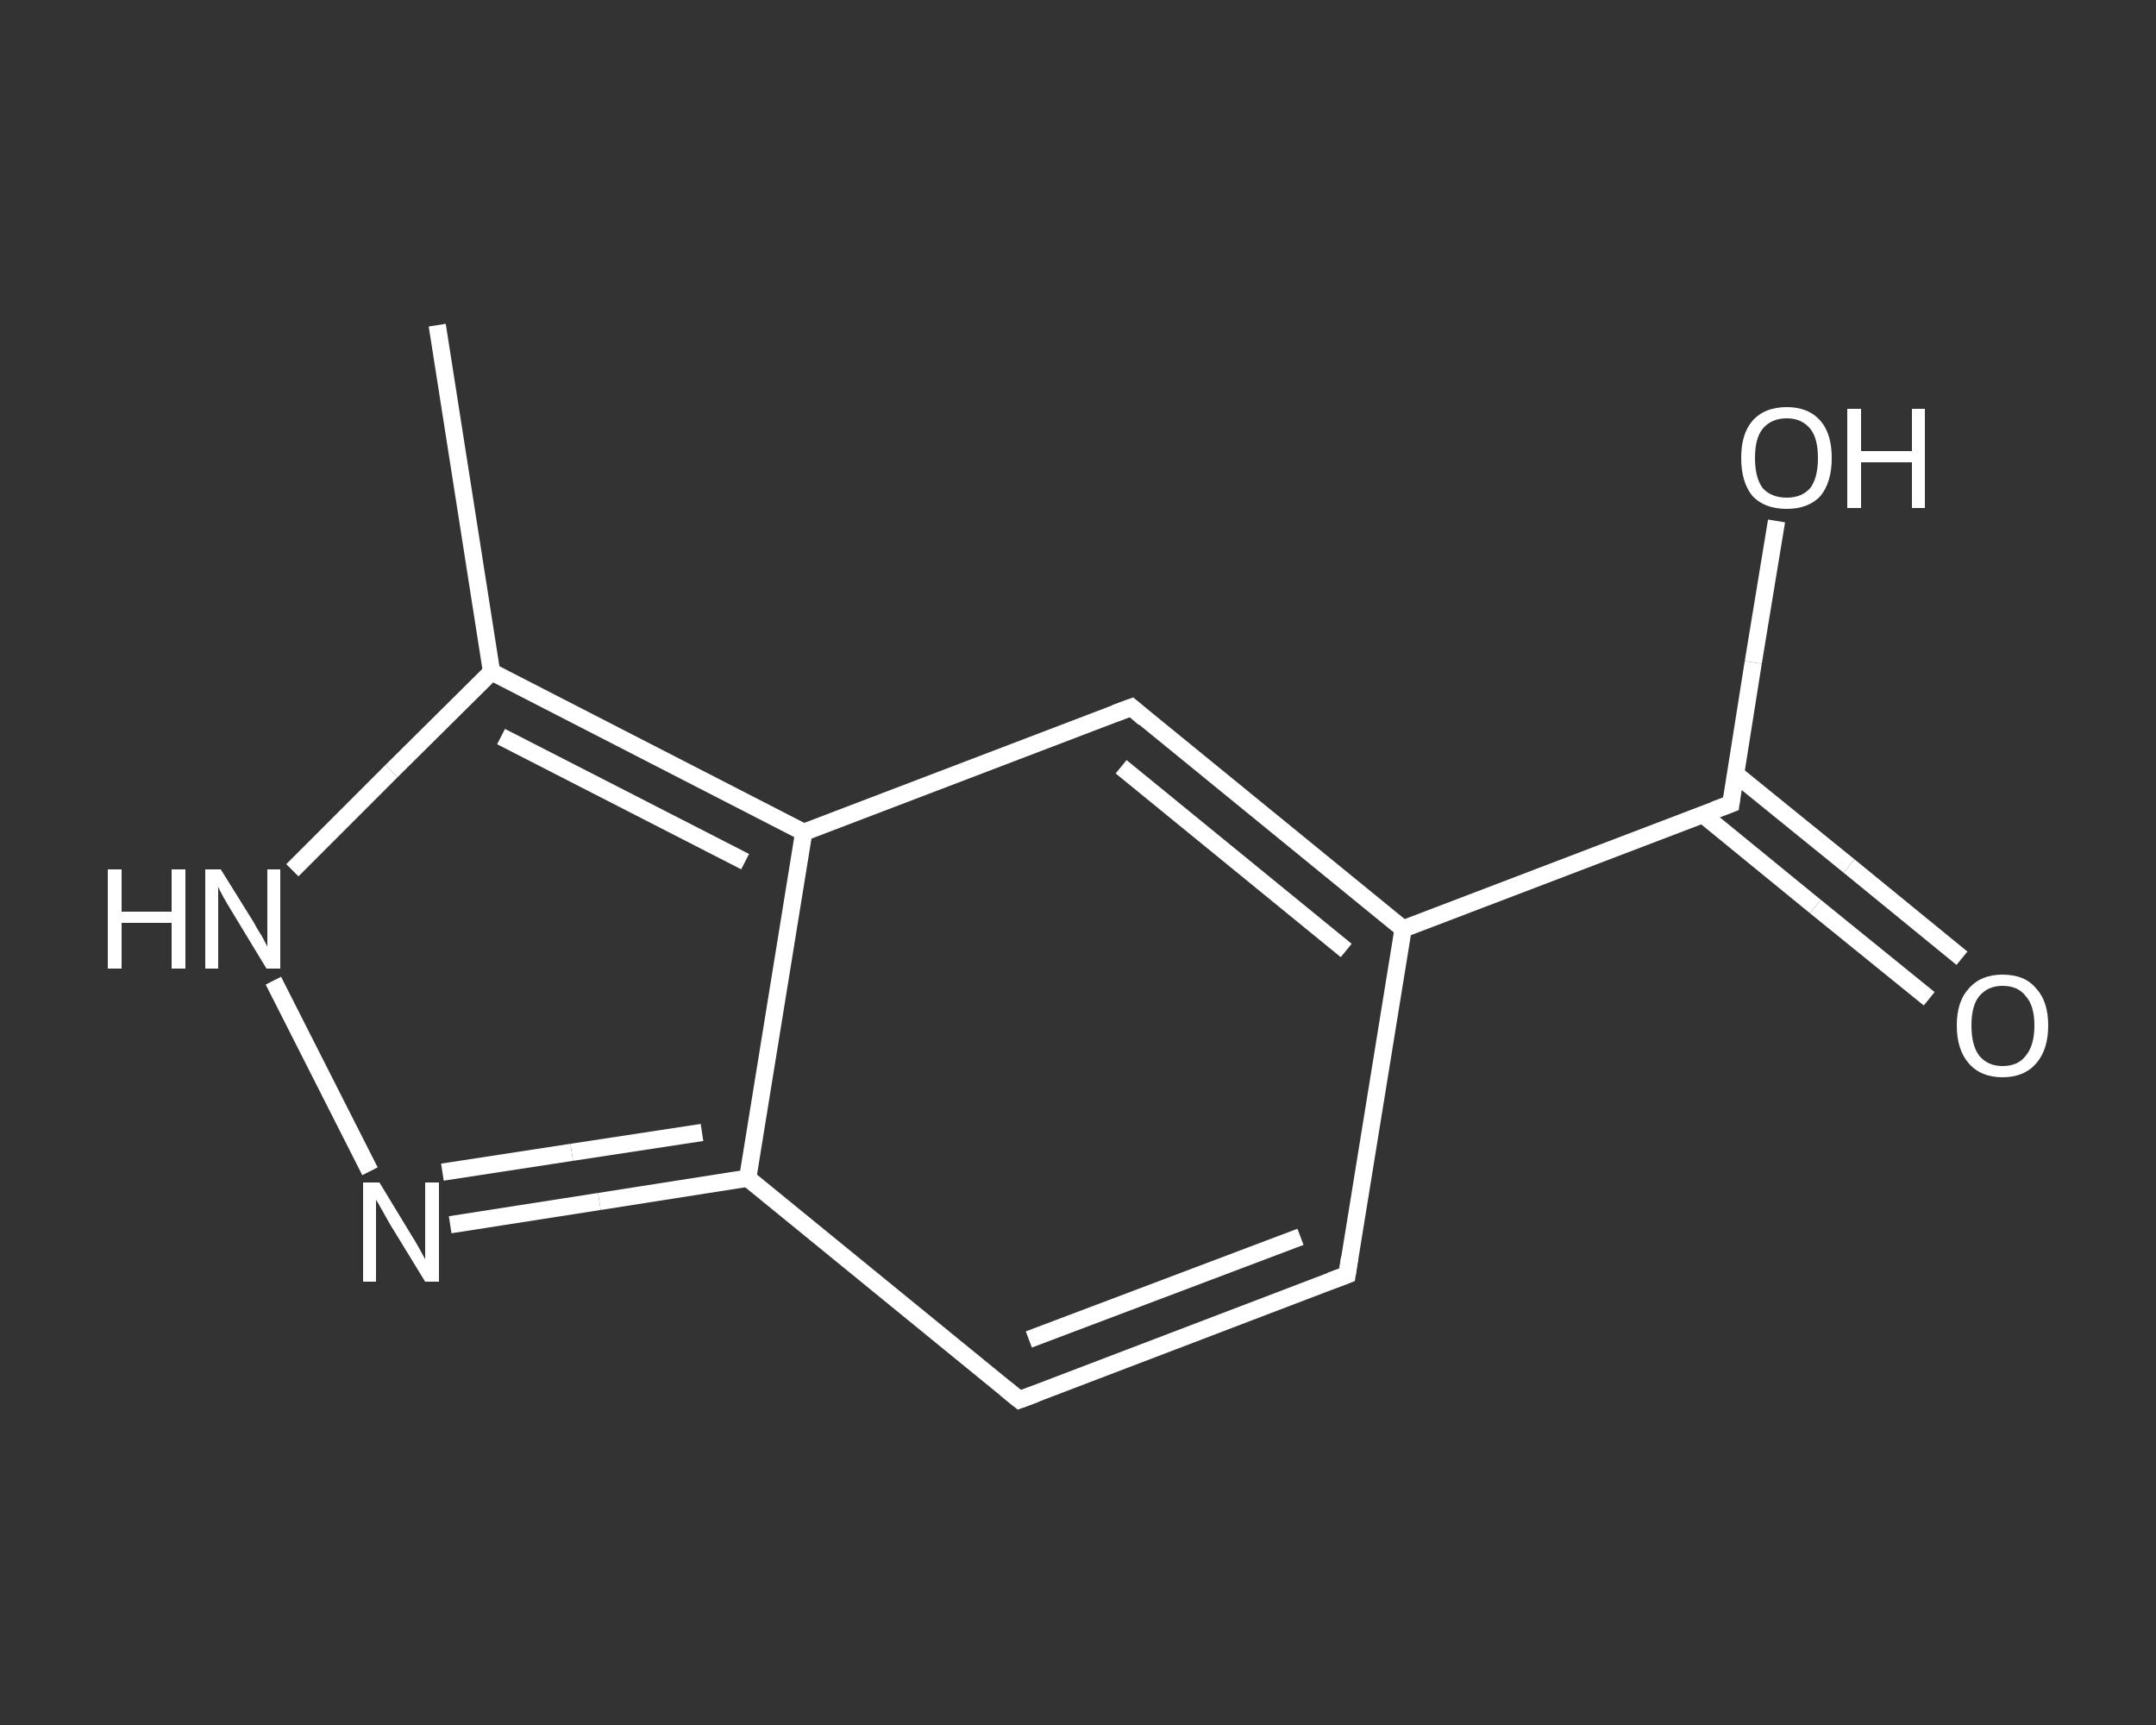 <?xml version='1.0' encoding='iso-8859-1'?>
<svg version='1.1' baseProfile='full'
              xmlns='http://www.w3.org/2000/svg'
                      xmlns:rdkit='http://www.rdkit.org/xml'
                      xmlns:xlink='http://www.w3.org/1999/xlink'
                  xml:space='preserve'
width='250px' height='200px' viewBox='0 0 250 200'>
<rect x="0" y="0" width="250" height="200" fill="#333333" stroke="none"/>
<!-- END OF HEADER -->
<rect style='opacity:1.0;fill:transparent;stroke:none' width='250.0' height='200.0' x='0.0' y='0.0'> </rect>
<path class='bond-0 atom-0 atom-1' d='M 50.7,37.7 L 57.0,77.9' style='fill:none;fill-rule:evenodd;stroke:#FFFFFF;stroke-width:2.0px;stroke-linecap:butt;stroke-linejoin:miter;stroke-opacity:1' />
<path class='bond-1 atom-1 atom-2' d='M 57.0,77.9 L 45.4,89.4' style='fill:none;fill-rule:evenodd;stroke:#FFFFFF;stroke-width:2.0px;stroke-linecap:butt;stroke-linejoin:miter;stroke-opacity:1' />
<path class='bond-1 atom-1 atom-2' d='M 45.4,89.4 L 33.9,100.9' style='fill:none;fill-rule:evenodd;stroke:#FFFFFF;stroke-width:2.0px;stroke-linecap:butt;stroke-linejoin:miter;stroke-opacity:1' />
<path class='bond-2 atom-2 atom-3' d='M 31.7,113.7 L 42.9,135.8' style='fill:none;fill-rule:evenodd;stroke:#FFFFFF;stroke-width:2.0px;stroke-linecap:butt;stroke-linejoin:miter;stroke-opacity:1' />
<path class='bond-3 atom-3 atom-4' d='M 52.2,142.0 L 69.5,139.3' style='fill:none;fill-rule:evenodd;stroke:#FFFFFF;stroke-width:2.0px;stroke-linecap:butt;stroke-linejoin:miter;stroke-opacity:1' />
<path class='bond-3 atom-3 atom-4' d='M 69.5,139.3 L 86.7,136.6' style='fill:none;fill-rule:evenodd;stroke:#FFFFFF;stroke-width:2.0px;stroke-linecap:butt;stroke-linejoin:miter;stroke-opacity:1' />
<path class='bond-3 atom-3 atom-4' d='M 51.3,135.9 L 66.3,133.6' style='fill:none;fill-rule:evenodd;stroke:#FFFFFF;stroke-width:2.0px;stroke-linecap:butt;stroke-linejoin:miter;stroke-opacity:1' />
<path class='bond-3 atom-3 atom-4' d='M 66.3,133.6 L 81.4,131.3' style='fill:none;fill-rule:evenodd;stroke:#FFFFFF;stroke-width:2.0px;stroke-linecap:butt;stroke-linejoin:miter;stroke-opacity:1' />
<path class='bond-4 atom-4 atom-5' d='M 86.7,136.6 L 118.2,162.3' style='fill:none;fill-rule:evenodd;stroke:#FFFFFF;stroke-width:2.0px;stroke-linecap:butt;stroke-linejoin:miter;stroke-opacity:1' />
<path class='bond-5 atom-5 atom-6' d='M 118.2,162.3 L 156.2,147.8' style='fill:none;fill-rule:evenodd;stroke:#FFFFFF;stroke-width:2.0px;stroke-linecap:butt;stroke-linejoin:miter;stroke-opacity:1' />
<path class='bond-5 atom-5 atom-6' d='M 119.3,155.3 L 150.8,143.4' style='fill:none;fill-rule:evenodd;stroke:#FFFFFF;stroke-width:2.0px;stroke-linecap:butt;stroke-linejoin:miter;stroke-opacity:1' />
<path class='bond-6 atom-6 atom-7' d='M 156.2,147.8 L 162.7,107.7' style='fill:none;fill-rule:evenodd;stroke:#FFFFFF;stroke-width:2.0px;stroke-linecap:butt;stroke-linejoin:miter;stroke-opacity:1' />
<path class='bond-7 atom-7 atom-8' d='M 162.7,107.7 L 200.7,93.2' style='fill:none;fill-rule:evenodd;stroke:#FFFFFF;stroke-width:2.0px;stroke-linecap:butt;stroke-linejoin:miter;stroke-opacity:1' />
<path class='bond-8 atom-8 atom-9' d='M 197.4,94.4 L 210.5,105.1' style='fill:none;fill-rule:evenodd;stroke:#FFFFFF;stroke-width:2.0px;stroke-linecap:butt;stroke-linejoin:miter;stroke-opacity:1' />
<path class='bond-8 atom-8 atom-9' d='M 210.5,105.1 L 223.7,115.8' style='fill:none;fill-rule:evenodd;stroke:#FFFFFF;stroke-width:2.0px;stroke-linecap:butt;stroke-linejoin:miter;stroke-opacity:1' />
<path class='bond-8 atom-8 atom-9' d='M 201.2,89.7 L 214.4,100.4' style='fill:none;fill-rule:evenodd;stroke:#FFFFFF;stroke-width:2.0px;stroke-linecap:butt;stroke-linejoin:miter;stroke-opacity:1' />
<path class='bond-8 atom-8 atom-9' d='M 214.4,100.4 L 227.5,111.1' style='fill:none;fill-rule:evenodd;stroke:#FFFFFF;stroke-width:2.0px;stroke-linecap:butt;stroke-linejoin:miter;stroke-opacity:1' />
<path class='bond-9 atom-8 atom-10' d='M 200.7,93.2 L 203.3,76.8' style='fill:none;fill-rule:evenodd;stroke:#FFFFFF;stroke-width:2.0px;stroke-linecap:butt;stroke-linejoin:miter;stroke-opacity:1' />
<path class='bond-9 atom-8 atom-10' d='M 203.3,76.8 L 206.0,60.4' style='fill:none;fill-rule:evenodd;stroke:#FFFFFF;stroke-width:2.0px;stroke-linecap:butt;stroke-linejoin:miter;stroke-opacity:1' />
<path class='bond-10 atom-7 atom-11' d='M 162.7,107.7 L 131.2,82.0' style='fill:none;fill-rule:evenodd;stroke:#FFFFFF;stroke-width:2.0px;stroke-linecap:butt;stroke-linejoin:miter;stroke-opacity:1' />
<path class='bond-10 atom-7 atom-11' d='M 156.1,110.2 L 130.0,88.9' style='fill:none;fill-rule:evenodd;stroke:#FFFFFF;stroke-width:2.0px;stroke-linecap:butt;stroke-linejoin:miter;stroke-opacity:1' />
<path class='bond-11 atom-11 atom-12' d='M 131.2,82.0 L 93.2,96.5' style='fill:none;fill-rule:evenodd;stroke:#FFFFFF;stroke-width:2.0px;stroke-linecap:butt;stroke-linejoin:miter;stroke-opacity:1' />
<path class='bond-12 atom-12 atom-1' d='M 93.2,96.5 L 57.0,77.9' style='fill:none;fill-rule:evenodd;stroke:#FFFFFF;stroke-width:2.0px;stroke-linecap:butt;stroke-linejoin:miter;stroke-opacity:1' />
<path class='bond-12 atom-12 atom-1' d='M 86.4,99.9 L 58.1,85.4' style='fill:none;fill-rule:evenodd;stroke:#FFFFFF;stroke-width:2.0px;stroke-linecap:butt;stroke-linejoin:miter;stroke-opacity:1' />
<path class='bond-13 atom-12 atom-4' d='M 93.2,96.5 L 86.7,136.6' style='fill:none;fill-rule:evenodd;stroke:#FFFFFF;stroke-width:2.0px;stroke-linecap:butt;stroke-linejoin:miter;stroke-opacity:1' />
<path d='M 116.6,161.0 L 118.2,162.3 L 120.1,161.6' style='fill:none;stroke:#FFFFFF;stroke-width:2.0px;stroke-linecap:butt;stroke-linejoin:miter;stroke-opacity:1;' />
<path d='M 154.3,148.5 L 156.2,147.8 L 156.5,145.8' style='fill:none;stroke:#FFFFFF;stroke-width:2.0px;stroke-linecap:butt;stroke-linejoin:miter;stroke-opacity:1;' />
<path d='M 198.8,93.9 L 200.7,93.2 L 200.8,92.4' style='fill:none;stroke:#FFFFFF;stroke-width:2.0px;stroke-linecap:butt;stroke-linejoin:miter;stroke-opacity:1;' />
<path d='M 132.7,83.3 L 131.2,82.0 L 129.3,82.7' style='fill:none;stroke:#FFFFFF;stroke-width:2.0px;stroke-linecap:butt;stroke-linejoin:miter;stroke-opacity:1;' />
<path class='atom-2' d='M 12.5 100.8
L 14.1 100.8
L 14.1 105.7
L 19.9 105.7
L 19.9 100.8
L 21.5 100.8
L 21.5 112.3
L 19.9 112.3
L 19.9 107.0
L 14.1 107.0
L 14.1 112.3
L 12.5 112.3
L 12.5 100.8
' fill='#FFFFFF'/>
<path class='atom-2' d='M 25.6 100.8
L 29.4 106.9
Q 29.7 107.5, 30.4 108.6
Q 31.0 109.7, 31.0 109.8
L 31.0 100.8
L 32.5 100.8
L 32.5 112.3
L 30.9 112.3
L 26.9 105.7
Q 26.4 104.9, 25.9 104.0
Q 25.4 103.1, 25.3 102.8
L 25.3 112.3
L 23.8 112.3
L 23.8 100.8
L 25.6 100.8
' fill='#FFFFFF'/>
<path class='atom-3' d='M 44.0 137.1
L 47.7 143.2
Q 48.1 143.8, 48.7 144.9
Q 49.3 146.0, 49.3 146.0
L 49.3 137.1
L 50.9 137.1
L 50.9 148.6
L 49.3 148.6
L 45.2 141.9
Q 44.8 141.2, 44.3 140.3
Q 43.8 139.4, 43.6 139.1
L 43.6 148.6
L 42.1 148.6
L 42.1 137.1
L 44.0 137.1
' fill='#FFFFFF'/>
<path class='atom-9' d='M 226.9 118.9
Q 226.9 116.1, 228.3 114.6
Q 229.7 113.0, 232.2 113.0
Q 234.8 113.0, 236.1 114.6
Q 237.5 116.1, 237.5 118.9
Q 237.5 121.7, 236.1 123.3
Q 234.7 124.9, 232.2 124.9
Q 229.7 124.9, 228.3 123.3
Q 226.9 121.7, 226.9 118.9
M 232.2 123.6
Q 234.0 123.6, 234.9 122.4
Q 235.9 121.2, 235.9 118.9
Q 235.9 116.6, 234.9 115.5
Q 234.0 114.3, 232.2 114.3
Q 230.5 114.3, 229.5 115.5
Q 228.6 116.6, 228.6 118.9
Q 228.6 121.2, 229.5 122.4
Q 230.5 123.6, 232.2 123.6
' fill='#FFFFFF'/>
<path class='atom-10' d='M 201.9 53.1
Q 201.9 50.3, 203.2 48.8
Q 204.6 47.2, 207.2 47.2
Q 209.7 47.2, 211.1 48.8
Q 212.4 50.3, 212.4 53.1
Q 212.4 55.9, 211.1 57.5
Q 209.7 59.0, 207.2 59.0
Q 204.6 59.0, 203.2 57.5
Q 201.9 55.9, 201.9 53.1
M 207.2 57.7
Q 208.9 57.7, 209.9 56.6
Q 210.8 55.4, 210.8 53.1
Q 210.8 50.8, 209.9 49.7
Q 208.9 48.5, 207.2 48.5
Q 205.4 48.5, 204.4 49.7
Q 203.5 50.8, 203.5 53.1
Q 203.5 55.4, 204.4 56.6
Q 205.4 57.7, 207.2 57.7
' fill='#FFFFFF'/>
<path class='atom-10' d='M 214.2 47.4
L 215.8 47.4
L 215.8 52.3
L 221.7 52.3
L 221.7 47.4
L 223.2 47.4
L 223.2 58.9
L 221.7 58.9
L 221.7 53.6
L 215.8 53.6
L 215.8 58.9
L 214.2 58.9
L 214.2 47.4
' fill='#FFFFFF'/>
</svg>
